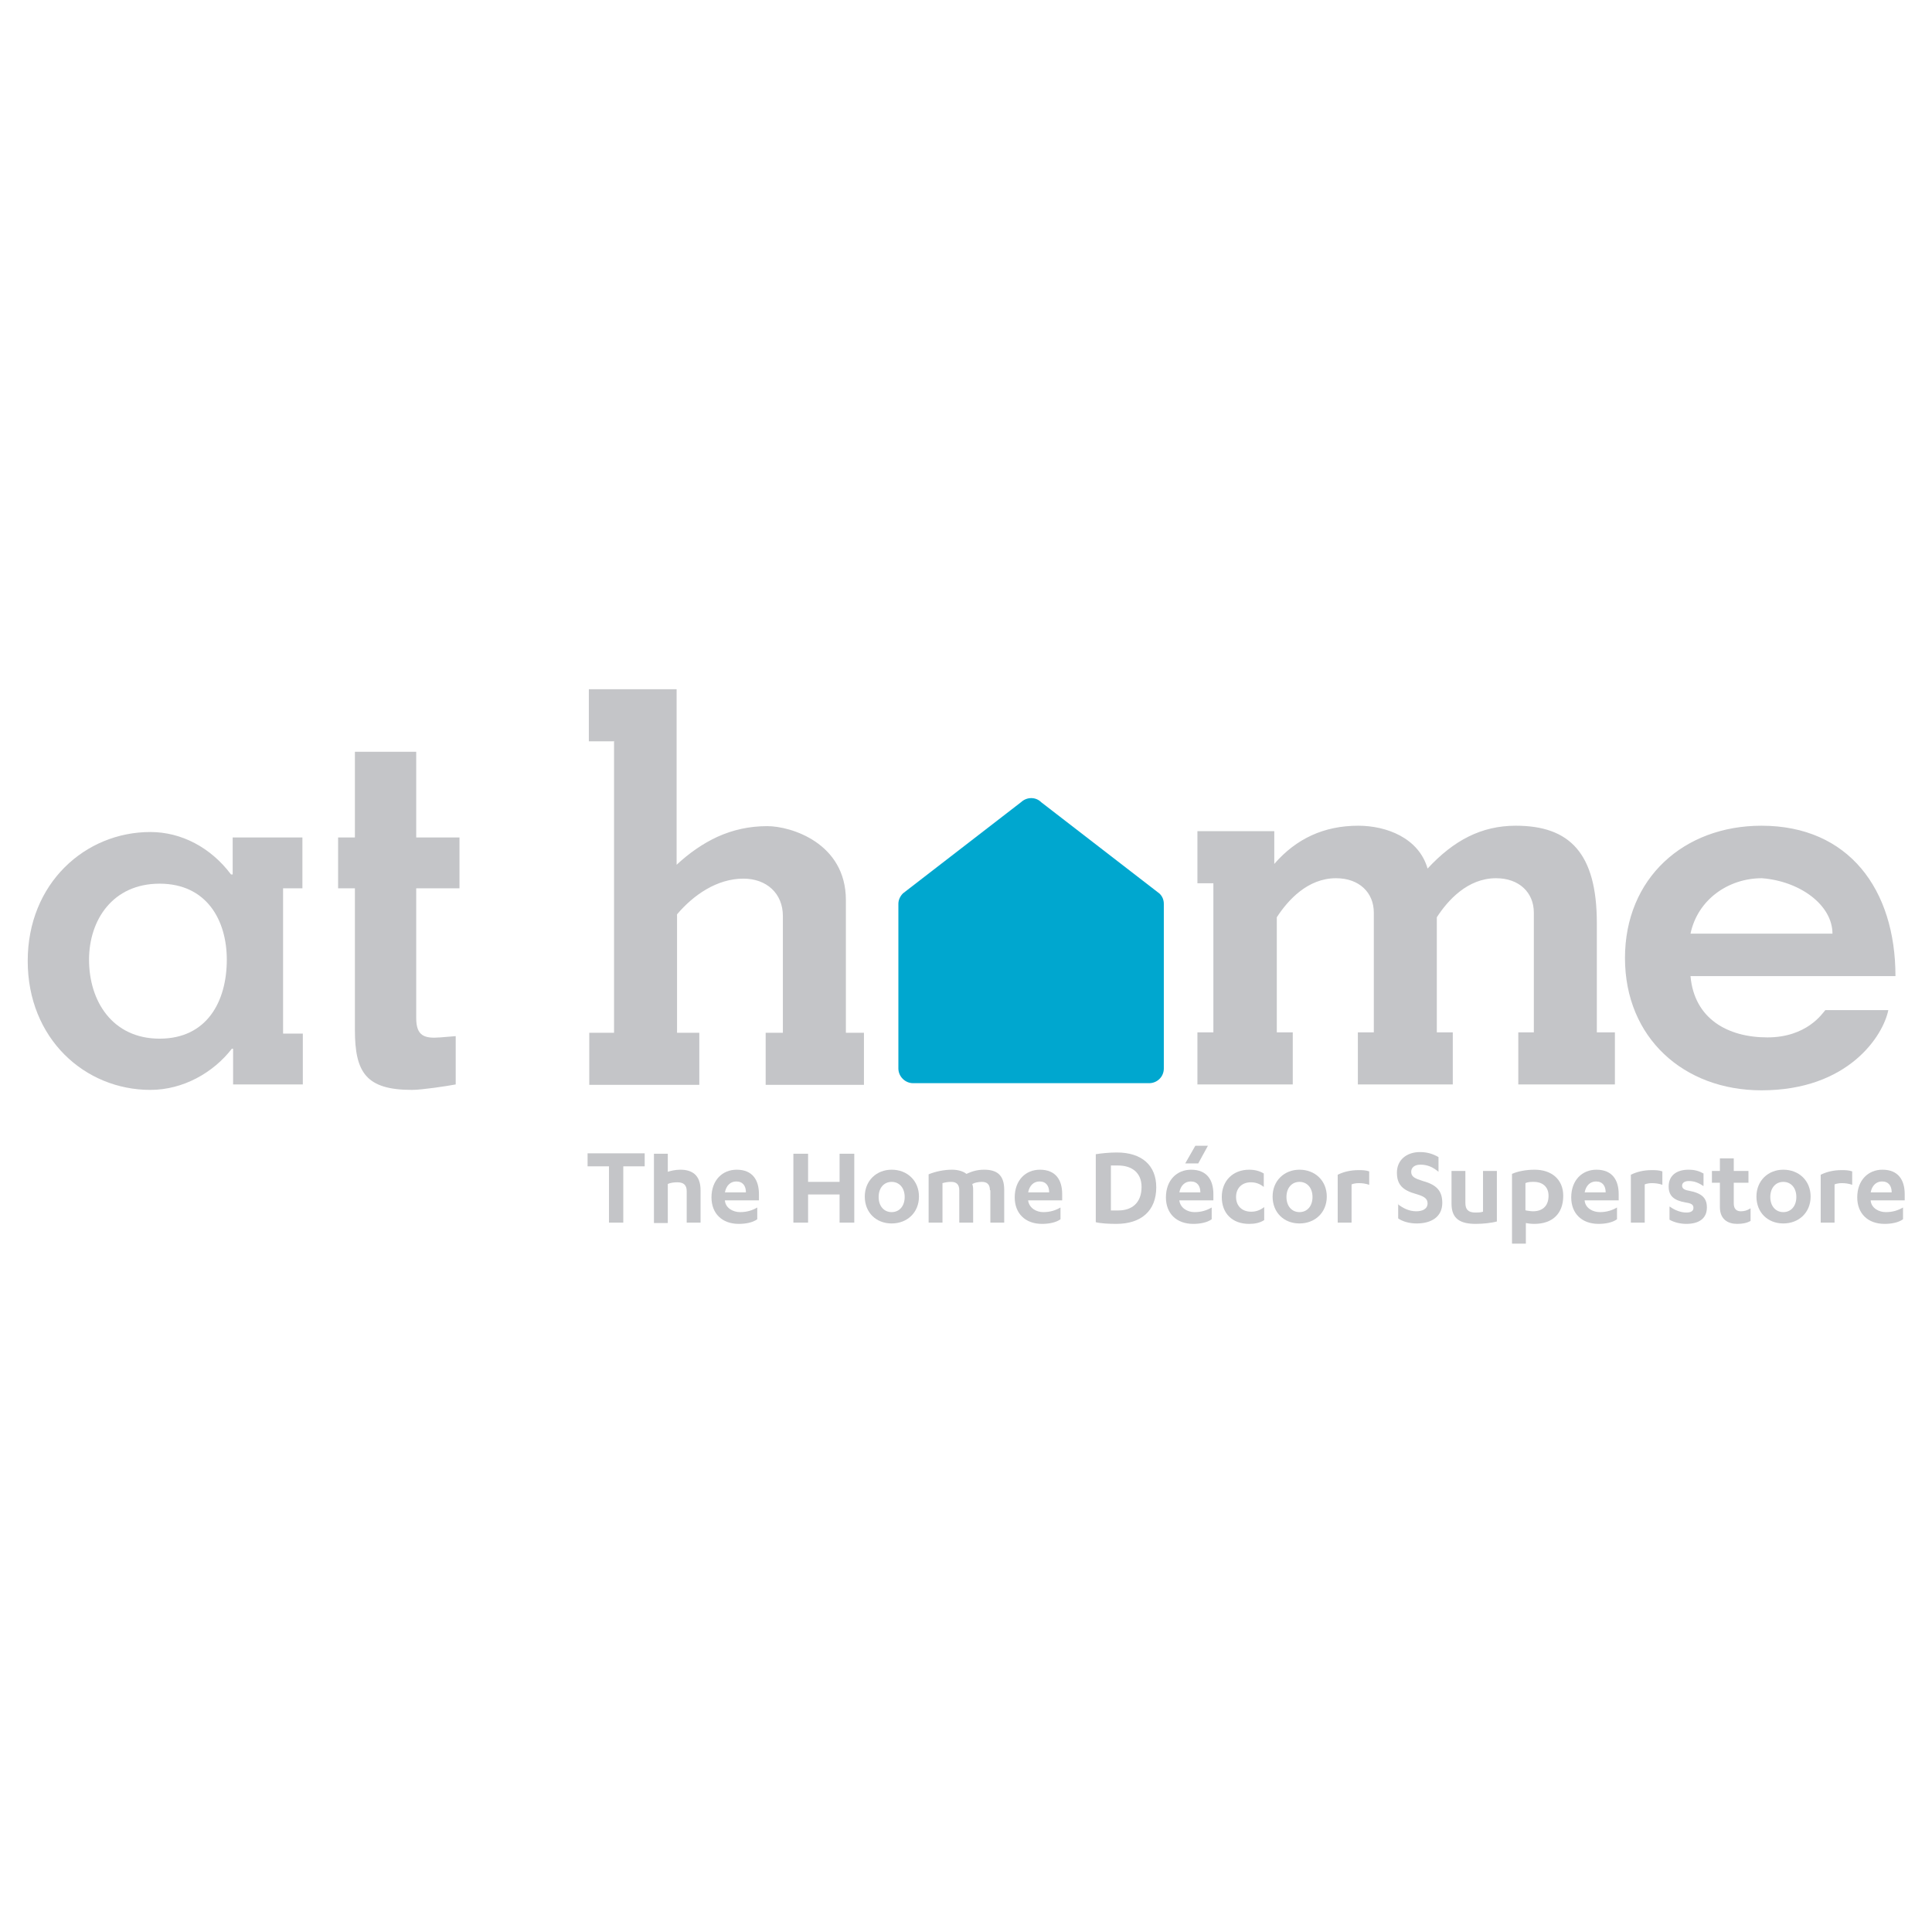 <?xml version="1.0" encoding="UTF-8"?>
<svg id="Layer_1" data-name="Layer 1" xmlns="http://www.w3.org/2000/svg" viewBox="0 0 46 46">
  <defs>
    <style>
      .cls-1 {
        fill: #00a7cf;
      }

      .cls-2 {
        fill: #c4c5c8;
      }
    </style>
  </defs>
  <g id="layer1">
    <path id="path5770" class="cls-2" d="m14.85,29.11h-.35v-1.34h-.51v-.31h1.36v.31h-.51v1.34Z"/>
    <path id="path5774" class="cls-2" d="m15.57,27.47h.33v.43c.06-.02.17-.05.3-.05.27,0,.48.12.48.49v.77h-.33v-.75c0-.14-.07-.21-.22-.21-.08,0-.17.01-.23.04v.93h-.33v-1.64Z"/>
    <path id="path5778" class="cls-2" d="m17.26,28.59h0c.02.18.2.27.36.27s.29-.04.41-.11v.28c-.11.08-.28.11-.44.11-.4,0-.65-.25-.65-.63,0-.41.26-.66.6-.66.38,0,.53.25.53.58v.15h-.81Zm.5-.2c0-.15-.07-.26-.23-.26-.14,0-.24.1-.27.26h.5Z"/>
    <path id="path5782" class="cls-2" d="m19.99,27.47h.35v1.64h-.35v-.67h-.75v.67h-.35v-1.64h.35v.67h.75v-.67Z"/>
    <path id="path5786" class="cls-2" d="m21.23,27.85c.37,0,.65.26.65.64s-.28.64-.65.64-.64-.26-.64-.64.28-.64.64-.64m0,.29c-.18,0-.31.14-.31.36s.13.36.31.36.31-.14.31-.36-.13-.36-.31-.36"/>
    <path id="path5790" class="cls-2" d="m23.57,28.34c0-.13-.06-.2-.19-.2-.09,0-.18.02-.23.05.01.03.02.07.02.13v.79h-.33v-.77c0-.13-.06-.2-.19-.2-.08,0-.14.01-.21.03v.94h-.33v-1.15c.17-.07.37-.11.56-.11.14,0,.27.04.34.1.11-.05.24-.1.42-.1.29,0,.48.11.48.48v.78h-.33v-.77Z"/>
    <path id="path5794" class="cls-2" d="m24.48,28.59h0c.03.18.2.27.36.27s.29-.04.41-.11v.28c-.11.08-.28.11-.44.11-.4,0-.65-.25-.65-.63,0-.41.26-.66.6-.66.38,0,.53.25.53.58v.15h-.81Zm.5-.2c0-.15-.07-.26-.23-.26-.14,0-.24.1-.27.26h.5Z"/>
    <path id="path5798" class="cls-2" d="m26.1,27.48c.12-.02.32-.04.49-.04.6,0,.94.31.94.83,0,.56-.36.87-.95.87-.18,0-.37-.01-.49-.04v-1.62Zm.35,1.34c.05,0,.12,0,.18,0,.32,0,.55-.18.55-.56,0-.33-.22-.51-.56-.51-.05,0-.12,0-.17,0v1.05Z"/>
    <path id="path5802" class="cls-2" d="m28.08,28.59h0c.03.18.2.27.36.27s.29-.04.41-.11v.28c-.11.08-.28.11-.44.11-.4,0-.65-.25-.65-.63,0-.41.26-.66.6-.66.38,0,.53.25.53.58v.15h-.81Zm.5-.2c0-.15-.07-.26-.23-.26-.14,0-.24.1-.27.26h.5Zm-.36-.69l.24-.42h.3l-.23.42h-.3Z"/>
    <path id="path5806" class="cls-2" d="m30.09,28.26c-.1-.08-.2-.11-.31-.11-.2,0-.35.13-.35.35,0,.21.14.35.36.35.12,0,.22-.04.31-.11v.31c-.11.07-.23.09-.36.09-.4,0-.65-.25-.65-.64s.27-.65.65-.65c.14,0,.25.03.35.09v.32Z"/>
    <path id="path5810" class="cls-2" d="m30.94,27.85c.37,0,.65.26.65.64s-.28.64-.65.64-.64-.26-.64-.64.28-.64.64-.64m0,.29c-.18,0-.31.14-.31.36s.13.36.31.36.31-.14.31-.36-.13-.36-.31-.36"/>
    <path id="path5814" class="cls-2" d="m32.18,29.11h-.33v-1.14c.14-.07.31-.11.49-.11.1,0,.17,0,.26.03v.32c-.08-.03-.17-.04-.25-.04-.06,0-.12.01-.17.03v.91Z"/>
    <path id="path5818" class="cls-2" d="m33.28,28.67c.12.09.26.17.44.17.14,0,.27-.05.27-.19,0-.12-.1-.17-.27-.22-.33-.09-.46-.23-.46-.51,0-.31.24-.49.55-.49.18,0,.32.05.44.12v.35c-.13-.11-.26-.17-.43-.17-.14,0-.22.07-.22.17,0,.12.09.16.28.22.33.09.46.24.46.52,0,.34-.27.49-.61.49-.18,0-.34-.05-.44-.12v-.35Z"/>
    <path id="path5822" class="cls-2" d="m35.65,29.08c-.14.04-.35.06-.51.06-.36,0-.58-.11-.58-.48v-.78h.33v.76c0,.16.07.23.24.23.05,0,.12,0,.18-.02v-.97h.33v1.2Z"/>
    <path id="path5826" class="cls-2" d="m36,27.95c.13-.06.33-.1.54-.1.4,0,.68.23.68.62,0,.43-.26.67-.69.67-.08,0-.15-.01-.2-.02v.49h-.33v-1.66Zm.33.87s.11.02.17.02c.21,0,.37-.11.37-.37,0-.21-.14-.33-.35-.33-.07,0-.14,0-.2.03v.64Z"/>
    <path id="path5830" class="cls-2" d="m37.73,28.59h0c.02.18.2.27.36.27s.29-.04.41-.11v.28c-.11.08-.28.11-.44.11-.4,0-.65-.25-.65-.63,0-.41.26-.66.6-.66.38,0,.53.25.53.58v.15h-.81Zm.5-.2c0-.15-.07-.26-.23-.26-.14,0-.24.1-.27.26h.5Z"/>
    <path id="path5834" class="cls-2" d="m39.16,29.11h-.33v-1.14c.14-.07.31-.11.49-.11.1,0,.17,0,.26.03v.32c-.08-.03-.17-.04-.25-.04-.06,0-.12.01-.17.03v.91Z"/>
    <path id="path5838" class="cls-2" d="m39.76,28.73c.12.09.27.14.39.14.1,0,.17-.03.17-.11s-.05-.11-.19-.13c-.28-.05-.4-.16-.4-.38,0-.27.2-.4.47-.4.15,0,.25.03.36.09v.3c-.12-.08-.22-.12-.35-.12-.11,0-.16.05-.16.11,0,.06.04.1.16.12.32.06.43.18.43.4,0,.27-.2.39-.49.39-.15,0-.3-.04-.4-.1v-.31Z"/>
    <path id="path5842" class="cls-2" d="m40.76,27.88h.19v-.3h.33v.3h.35v.28h-.35v.49c0,.14.07.19.17.19.08,0,.15-.02.23-.07v.3c-.09.05-.19.07-.32.07-.21,0-.41-.1-.41-.4v-.58h-.19v-.28Z"/>
    <path id="path5846" class="cls-2" d="m42.46,27.85c.37,0,.65.26.65.64s-.28.64-.65.64-.64-.26-.64-.64.28-.64.64-.64m0,.29c-.18,0-.31.14-.31.36s.13.36.31.36.31-.14.31-.36-.13-.36-.31-.36"/>
    <path id="path5850" class="cls-2" d="m43.68,29.11h-.33v-1.14c.14-.07.31-.11.49-.11.1,0,.17,0,.26.03v.32c-.08-.03-.17-.04-.25-.04-.06,0-.12.01-.17.03v.91Z"/>
    <path id="path5854" class="cls-2" d="m44.54,28.59h0c.02.18.2.27.36.27s.29-.04.41-.11v.28c-.11.08-.28.11-.44.11-.4,0-.65-.25-.65-.63,0-.41.26-.66.6-.66.38,0,.53.25.53.58v.15h-.81Zm.5-.2c0-.15-.07-.26-.23-.26-.14,0-.24.1-.27.26h.5Z"/>
    <path id="path5858" class="cls-1" d="m27.6,21.27l-2.81-2.17c-.13-.13-.34-.13-.48,0l-2.81,2.17c-.07.07-.11.16-.11.25v3.92c0,.19.16.35.35.35h5.62c.19,0,.35-.15.35-.35v-3.92c0-.1-.04-.19-.11-.25"/>
    <path id="path5862" class="cls-2" d="m8.05,19.94v1.21h.4v3.37c0,1.02.27,1.43,1.36,1.43.23,0,.83-.09,1.04-.13v-1.15l-.37.03c-.37.03-.57-.03-.57-.46v-3.09h1.03v-1.21h-1.03v-2.04h-1.46v2.04h-.4Zm-4.25,4.79c-1.12,0-1.68-.89-1.68-1.88,0-.94.56-1.81,1.68-1.81s1.6.87,1.6,1.81c0,.99-.47,1.88-1.6,1.88m2.93-3.58h.47v-1.21h-1.66v.88h-.04c-.48-.64-1.18-1.01-1.92-1.01-1.55,0-2.92,1.22-2.92,3.07s1.36,3.07,2.92,3.07c.78,0,1.5-.41,1.94-.98h.03v.85h1.66v-1.21h-.47v-3.46Z"/>
    <path id="path5866" class="cls-2" d="m40.25,22.23c.17-.81.9-1.32,1.7-1.32.91.07,1.68.64,1.68,1.32h-3.38Zm4.88,1.01c0-2.06-1.11-3.58-3.19-3.58-1.85,0-3.25,1.25-3.25,3.15s1.4,3.15,3.25,3.15c2.08,0,2.9-1.31,3.02-1.91h-1.5c-.07.08-.44.65-1.38.65s-1.74-.44-1.83-1.46h4.88Zm-14.79-3.45h-1.83v1.24h.38v3.55h-.38v1.24h2.27v-1.24h-.38v-2.74c.26-.4.73-.93,1.41-.93.55,0,.9.34.9.82v2.85h-.38v1.24h2.26v-1.24h-.38v-2.74c.26-.4.73-.93,1.41-.93.55,0,.9.34.9.82v2.85h-.37v1.24h2.3v-1.24h-.43v-2.6c0-1.67-.65-2.32-1.93-2.32-.82,0-1.48.35-2.1,1.02-.21-.73-.98-1.02-1.65-1.02-.82,0-1.48.31-2,.91v-.78Zm-15.72-2.15v6.95h-.59v1.24h2.62v-1.24h-.53v-2.82c.39-.46.95-.85,1.58-.85.55,0,.94.35.94.89v2.78h-.41v1.24h2.34v-1.24h-.43v-3.16c0-1.36-1.31-1.76-1.87-1.76-.44,0-.82.09-1.18.25-.35.16-.68.39-.98.67v-4.18h-2.09v1.24h.59Z"/>
  </g>
</svg>